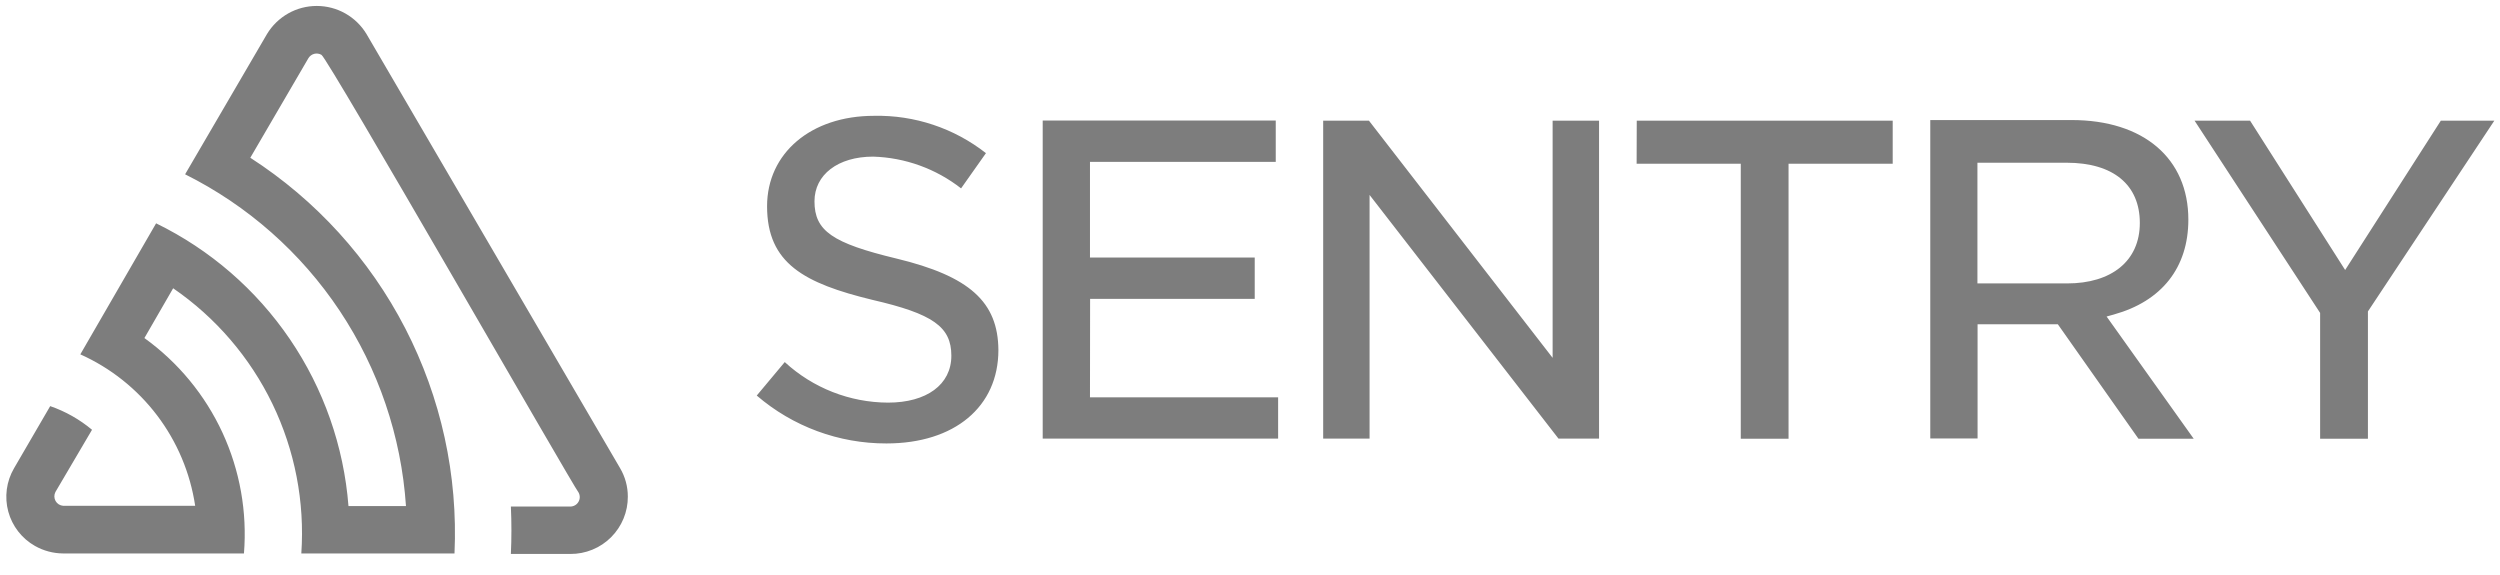 <svg width="100" height="23" viewBox="0 0 100 23" fill="none" xmlns="http://www.w3.org/2000/svg">
<g clip-path="url(#clip0_124_13)">
<path d="M14.661 1.363C14.454 1.019 14.162 0.736 13.813 0.538C13.464 0.341 13.07 0.238 12.67 0.238C12.269 0.238 11.875 0.341 11.527 0.538C11.178 0.736 10.886 1.019 10.679 1.363L7.404 6.972C9.906 8.221 12.038 10.103 13.588 12.431C15.137 14.759 16.051 17.451 16.239 20.242H13.939C13.752 17.85 12.944 15.549 11.594 13.565C10.245 11.582 8.4 9.985 6.244 8.933L3.213 14.174C4.425 14.718 5.481 15.558 6.284 16.616C7.087 17.675 7.61 18.918 7.807 20.232H2.526C2.463 20.227 2.403 20.207 2.35 20.174C2.297 20.14 2.253 20.094 2.222 20.039C2.192 19.984 2.175 19.922 2.174 19.86C2.174 19.797 2.188 19.735 2.217 19.679L3.681 17.191C3.185 16.777 2.618 16.456 2.008 16.245L0.56 18.733C0.409 18.992 0.311 19.278 0.272 19.575C0.233 19.872 0.253 20.173 0.331 20.462C0.409 20.751 0.544 21.022 0.728 21.258C0.912 21.495 1.14 21.692 1.401 21.839C1.745 22.033 2.132 22.136 2.526 22.138H9.758C9.892 20.481 9.596 18.817 8.899 17.307C8.201 15.798 7.126 14.494 5.776 13.522L6.926 11.531C8.629 12.701 9.998 14.294 10.897 16.154C11.796 18.015 12.194 20.077 12.053 22.138H18.18C18.323 19.016 17.643 15.911 16.21 13.133C14.777 10.356 12.639 8.003 10.012 6.31L12.336 2.328C12.388 2.241 12.472 2.179 12.57 2.153C12.668 2.128 12.772 2.143 12.859 2.194C13.123 2.338 22.958 19.5 23.142 19.699C23.175 19.757 23.191 19.823 23.19 19.89C23.189 19.956 23.17 20.021 23.136 20.078C23.102 20.136 23.053 20.183 22.994 20.215C22.936 20.247 22.87 20.263 22.804 20.262H20.435C20.464 20.895 20.464 21.527 20.435 22.158H22.814C23.116 22.16 23.415 22.102 23.695 21.987C23.974 21.873 24.229 21.704 24.442 21.491C24.656 21.277 24.826 21.023 24.941 20.744C25.056 20.465 25.115 20.166 25.113 19.863C25.114 19.464 25.007 19.073 24.805 18.729L14.661 1.363ZM62.105 14.314L54.758 4.827H52.927V17.544H54.783V7.798L62.339 17.544H63.962V4.827H62.105V14.314ZM43.604 11.954H50.189V10.302H43.599V6.474H51.03V4.822H41.708V17.544H51.125V15.892H43.599L43.604 11.954ZM35.859 10.342C33.296 9.725 32.579 9.237 32.579 8.052C32.579 6.987 33.52 6.265 34.924 6.265C36.202 6.303 37.435 6.747 38.443 7.535L39.438 6.126C38.162 5.126 36.579 4.598 34.959 4.633C32.44 4.633 30.683 6.126 30.683 8.251C30.683 10.541 32.176 11.332 34.894 11.994C37.313 12.552 38.054 13.069 38.054 14.229C38.054 15.389 37.059 16.105 35.521 16.105C33.99 16.099 32.516 15.52 31.39 14.483L30.27 15.822C31.713 17.062 33.554 17.742 35.456 17.738C38.184 17.738 39.936 16.27 39.936 14C39.921 12.079 38.786 11.049 35.859 10.342ZM97.633 4.827L93.806 10.8L90.003 4.827H87.783L92.805 12.517V17.549H94.717V12.457L99.773 4.827H97.633ZM65.465 6.549H69.631V17.549H71.542V6.549H75.708V4.827H65.47L65.465 6.549ZM84.548 12.582C86.469 12.049 87.534 10.705 87.534 8.784C87.534 6.34 85.748 4.802 82.865 4.802H77.211V17.539H79.103V12.97H82.313L85.538 17.549H87.748L84.264 12.661L84.548 12.582ZM79.097 11.337V6.509H82.666C84.528 6.509 85.593 7.39 85.593 8.918C85.593 10.446 84.453 11.337 82.686 11.337H79.097Z" fill="#7D7D7D"/>
</g>
<defs>
<clipPath id="clip0_124_13">
<rect width="100" height="22.376" fill="white"/>
</clipPath>
</defs>
</svg>
